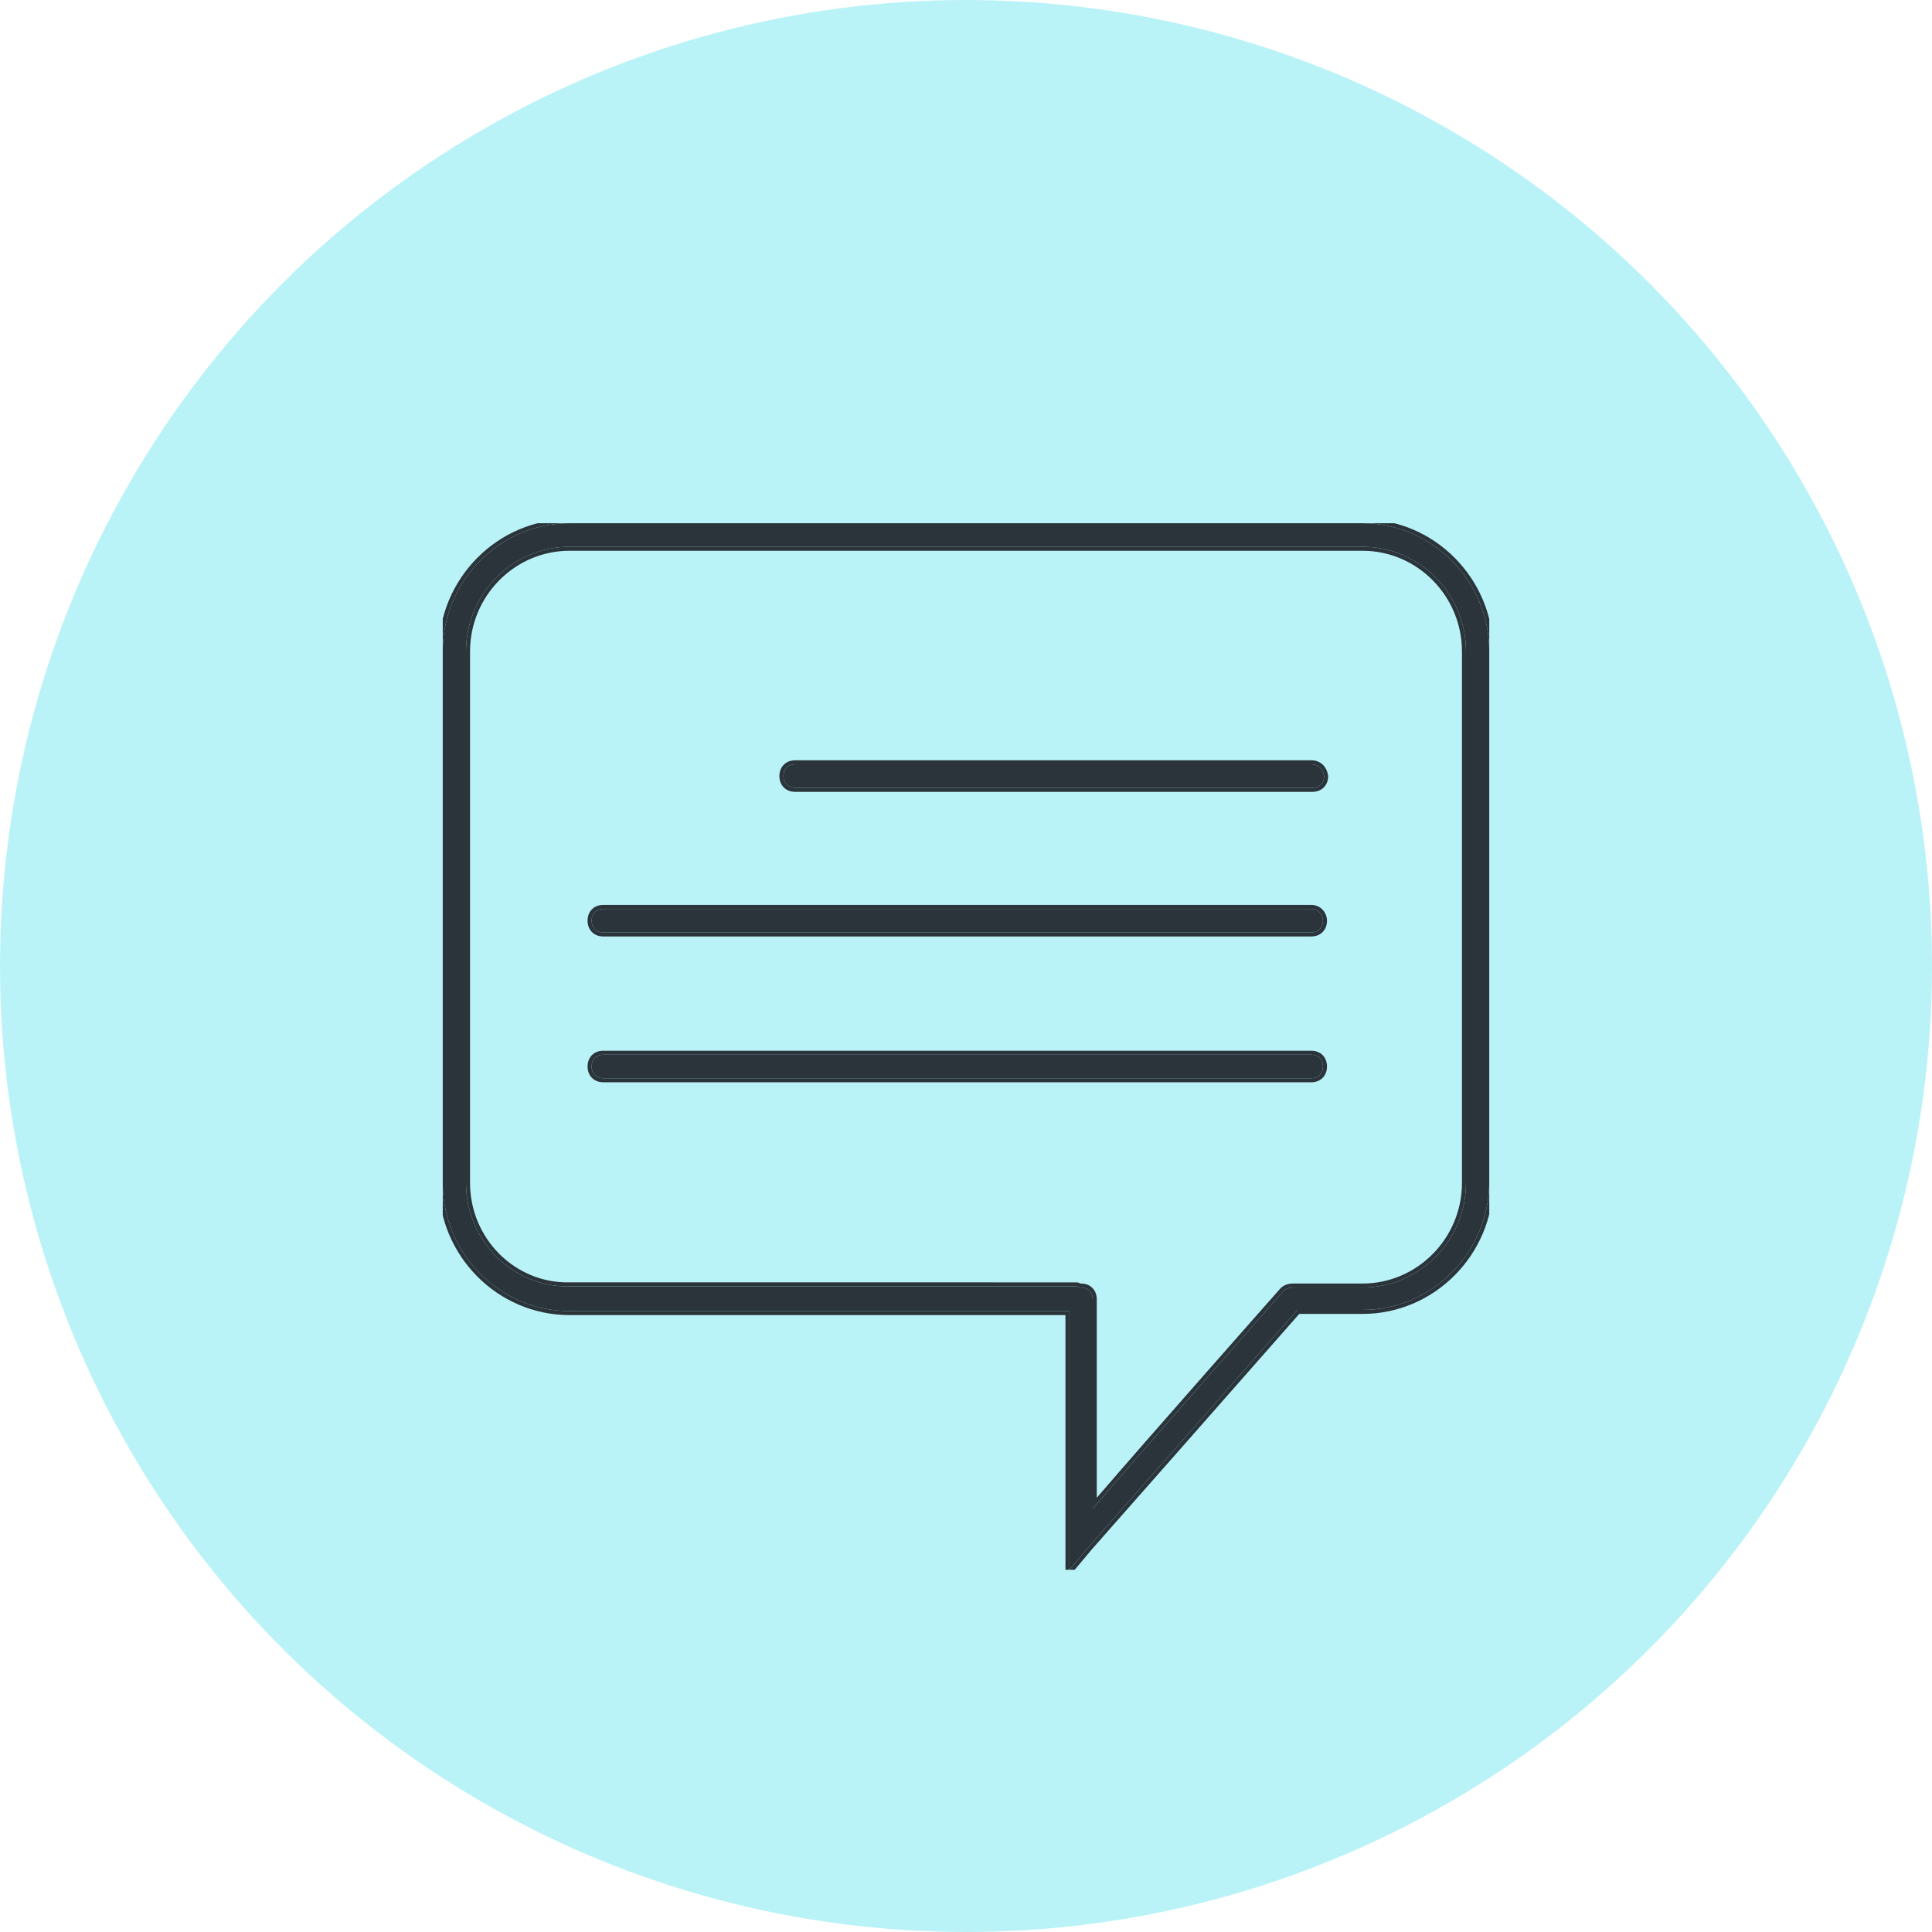 <svg width="48" height="48" viewBox="0 0 48 48" fill="none" xmlns="http://www.w3.org/2000/svg">
<circle cx="24" cy="24" r="24" fill="#BAF3F7"/>
<g clip-path="url(#clip0_968_1191)">
<path d="M33.851 13H14.149C12.415 13 11 14.431 11 16.184V29.389C11 31.142 12.415 32.573 14.149 32.573H26.571V39L27.062 38.416C27.062 38.416 31.569 33.303 32.233 32.544H33.851C35.584 32.544 37 31.112 37 29.36V16.184C37 14.431 35.584 13 33.851 13ZM36.422 29.389C36.422 30.82 35.267 31.989 33.851 31.989H32.147C32.147 31.989 32.147 31.989 32.118 31.989C32.031 31.989 31.944 32.018 31.887 32.076C31.887 32.076 28.449 35.962 27.149 37.481V32.281C27.149 32.106 27.033 31.989 26.86 31.989H26.831C26.802 31.989 26.773 31.96 26.744 31.96H14.149C12.733 31.989 11.578 30.82 11.578 29.389V16.184C11.578 14.753 12.733 13.584 14.149 13.584H33.851C35.267 13.584 36.422 14.753 36.422 16.184V29.389Z" fill="#2B343B"/>
<path fill-rule="evenodd" clip-rule="evenodd" d="M26.571 32.573H14.149C12.415 32.573 11 31.142 11 29.389V16.184C11 14.431 12.415 13 14.149 13H33.851C35.584 13 37 14.431 37 16.184V29.36C37 31.112 35.584 32.544 33.851 32.544H32.233C31.569 33.303 27.062 38.416 27.062 38.416L26.571 39V32.573ZM27.139 38.48L27.138 38.481L27.137 38.482L26.471 39.274V32.673H14.149C12.359 32.673 10.9 31.196 10.9 29.389V16.184C10.9 14.377 12.359 12.9 14.149 12.9H33.851C35.641 12.9 37.1 14.377 37.1 16.184V29.36C37.1 31.166 35.641 32.644 33.851 32.644H32.279C31.904 33.071 30.65 34.496 29.474 35.831L27.14 38.478L27.139 38.48ZM31.816 32.006C31.896 31.924 32.011 31.889 32.118 31.889H33.851C35.21 31.889 36.322 30.766 36.322 29.389V16.184C36.322 14.807 35.21 13.684 33.851 13.684H14.149C12.79 13.684 11.678 14.807 11.678 16.184V29.389C11.678 30.766 12.79 31.887 14.147 31.86L14.149 31.859L26.744 31.86C26.768 31.86 26.788 31.865 26.802 31.87C26.815 31.875 26.827 31.882 26.833 31.885C26.836 31.887 26.839 31.888 26.841 31.889H26.86C26.97 31.889 27.069 31.926 27.14 31.999C27.212 32.071 27.249 32.171 27.249 32.281V37.211C27.922 36.428 28.995 35.206 29.93 34.143C30.441 33.562 30.912 33.029 31.254 32.641L31.811 32.011L31.887 32.076C31.887 32.076 28.616 35.772 27.249 37.364C27.214 37.404 27.181 37.443 27.149 37.481V32.281C27.149 32.105 27.033 31.989 26.86 31.989H26.831C26.817 31.989 26.802 31.981 26.788 31.974C26.773 31.967 26.759 31.959 26.744 31.959H14.149C12.733 31.989 11.578 30.82 11.578 29.389V16.184C11.578 14.753 12.733 13.584 14.149 13.584H33.851C35.267 13.584 36.422 14.753 36.422 16.184V29.389C36.422 30.82 35.267 31.989 33.851 31.989H32.118C32.031 31.989 31.944 32.018 31.887 32.076L31.811 32.011L31.816 32.006Z" fill="#2B343B"/>
<path d="M32.58 22.582H14.987C14.813 22.582 14.698 22.699 14.698 22.874C14.698 23.049 14.813 23.166 14.987 23.166H32.58C32.753 23.166 32.869 23.049 32.869 22.874C32.869 22.728 32.753 22.582 32.58 22.582Z" fill="#2B343B"/>
<path fill-rule="evenodd" clip-rule="evenodd" d="M14.987 22.482H32.58C32.816 22.482 32.969 22.68 32.969 22.874C32.969 22.984 32.932 23.084 32.861 23.156C32.789 23.229 32.69 23.266 32.58 23.266H14.987C14.877 23.266 14.778 23.229 14.706 23.156C14.634 23.084 14.598 22.984 14.598 22.874C14.598 22.764 14.634 22.664 14.706 22.592C14.778 22.519 14.877 22.482 14.987 22.482ZM14.987 22.582H32.58C32.753 22.582 32.869 22.728 32.869 22.874C32.869 23.049 32.753 23.166 32.58 23.166H14.987C14.813 23.166 14.698 23.049 14.698 22.874C14.698 22.699 14.813 22.582 14.987 22.582Z" fill="#2B343B"/>
<path d="M32.58 18.989H19.753C19.58 18.989 19.464 19.106 19.464 19.281C19.464 19.456 19.58 19.573 19.753 19.573H32.609C32.782 19.573 32.898 19.456 32.898 19.281C32.869 19.106 32.753 18.989 32.58 18.989Z" fill="#2B343B"/>
<path fill-rule="evenodd" clip-rule="evenodd" d="M32.998 19.273V19.281C32.998 19.391 32.961 19.491 32.889 19.563C32.818 19.636 32.719 19.673 32.609 19.673H19.753C19.644 19.673 19.544 19.636 19.473 19.563C19.401 19.491 19.364 19.391 19.364 19.281C19.364 19.171 19.401 19.071 19.473 18.999C19.544 18.926 19.644 18.889 19.753 18.889H32.58C32.691 18.889 32.788 18.927 32.862 18.996C32.935 19.065 32.979 19.16 32.996 19.265L32.998 19.273ZM32.898 19.281C32.898 19.456 32.782 19.573 32.609 19.573H19.753C19.58 19.573 19.464 19.456 19.464 19.281C19.464 19.105 19.58 18.989 19.753 18.989H32.58C32.753 18.989 32.869 19.105 32.898 19.281Z" fill="#2B343B"/>
<path d="M32.58 26.205H14.987C14.813 26.205 14.698 26.321 14.698 26.497C14.698 26.672 14.813 26.789 14.987 26.789H32.58C32.753 26.789 32.869 26.672 32.869 26.497C32.869 26.321 32.753 26.205 32.58 26.205Z" fill="#2B343B"/>
<path fill-rule="evenodd" clip-rule="evenodd" d="M14.987 26.105H32.58C32.69 26.105 32.789 26.142 32.861 26.215C32.932 26.287 32.969 26.387 32.969 26.497C32.969 26.607 32.932 26.706 32.861 26.779C32.789 26.851 32.69 26.889 32.58 26.889H14.987C14.877 26.889 14.778 26.851 14.706 26.779C14.634 26.706 14.598 26.607 14.598 26.497C14.598 26.387 14.634 26.287 14.706 26.215C14.778 26.142 14.877 26.105 14.987 26.105ZM14.987 26.204H32.58C32.753 26.204 32.869 26.321 32.869 26.497C32.869 26.672 32.753 26.789 32.58 26.789H14.987C14.813 26.789 14.698 26.672 14.698 26.497C14.698 26.321 14.813 26.204 14.987 26.204Z" fill="#2B343B"/>
</g>
<defs>
<clipPath id="clip0_968_1191">
<rect width="26" height="26" fill="white" transform="translate(11 13)"/>
</clipPath>
</defs>
</svg>

